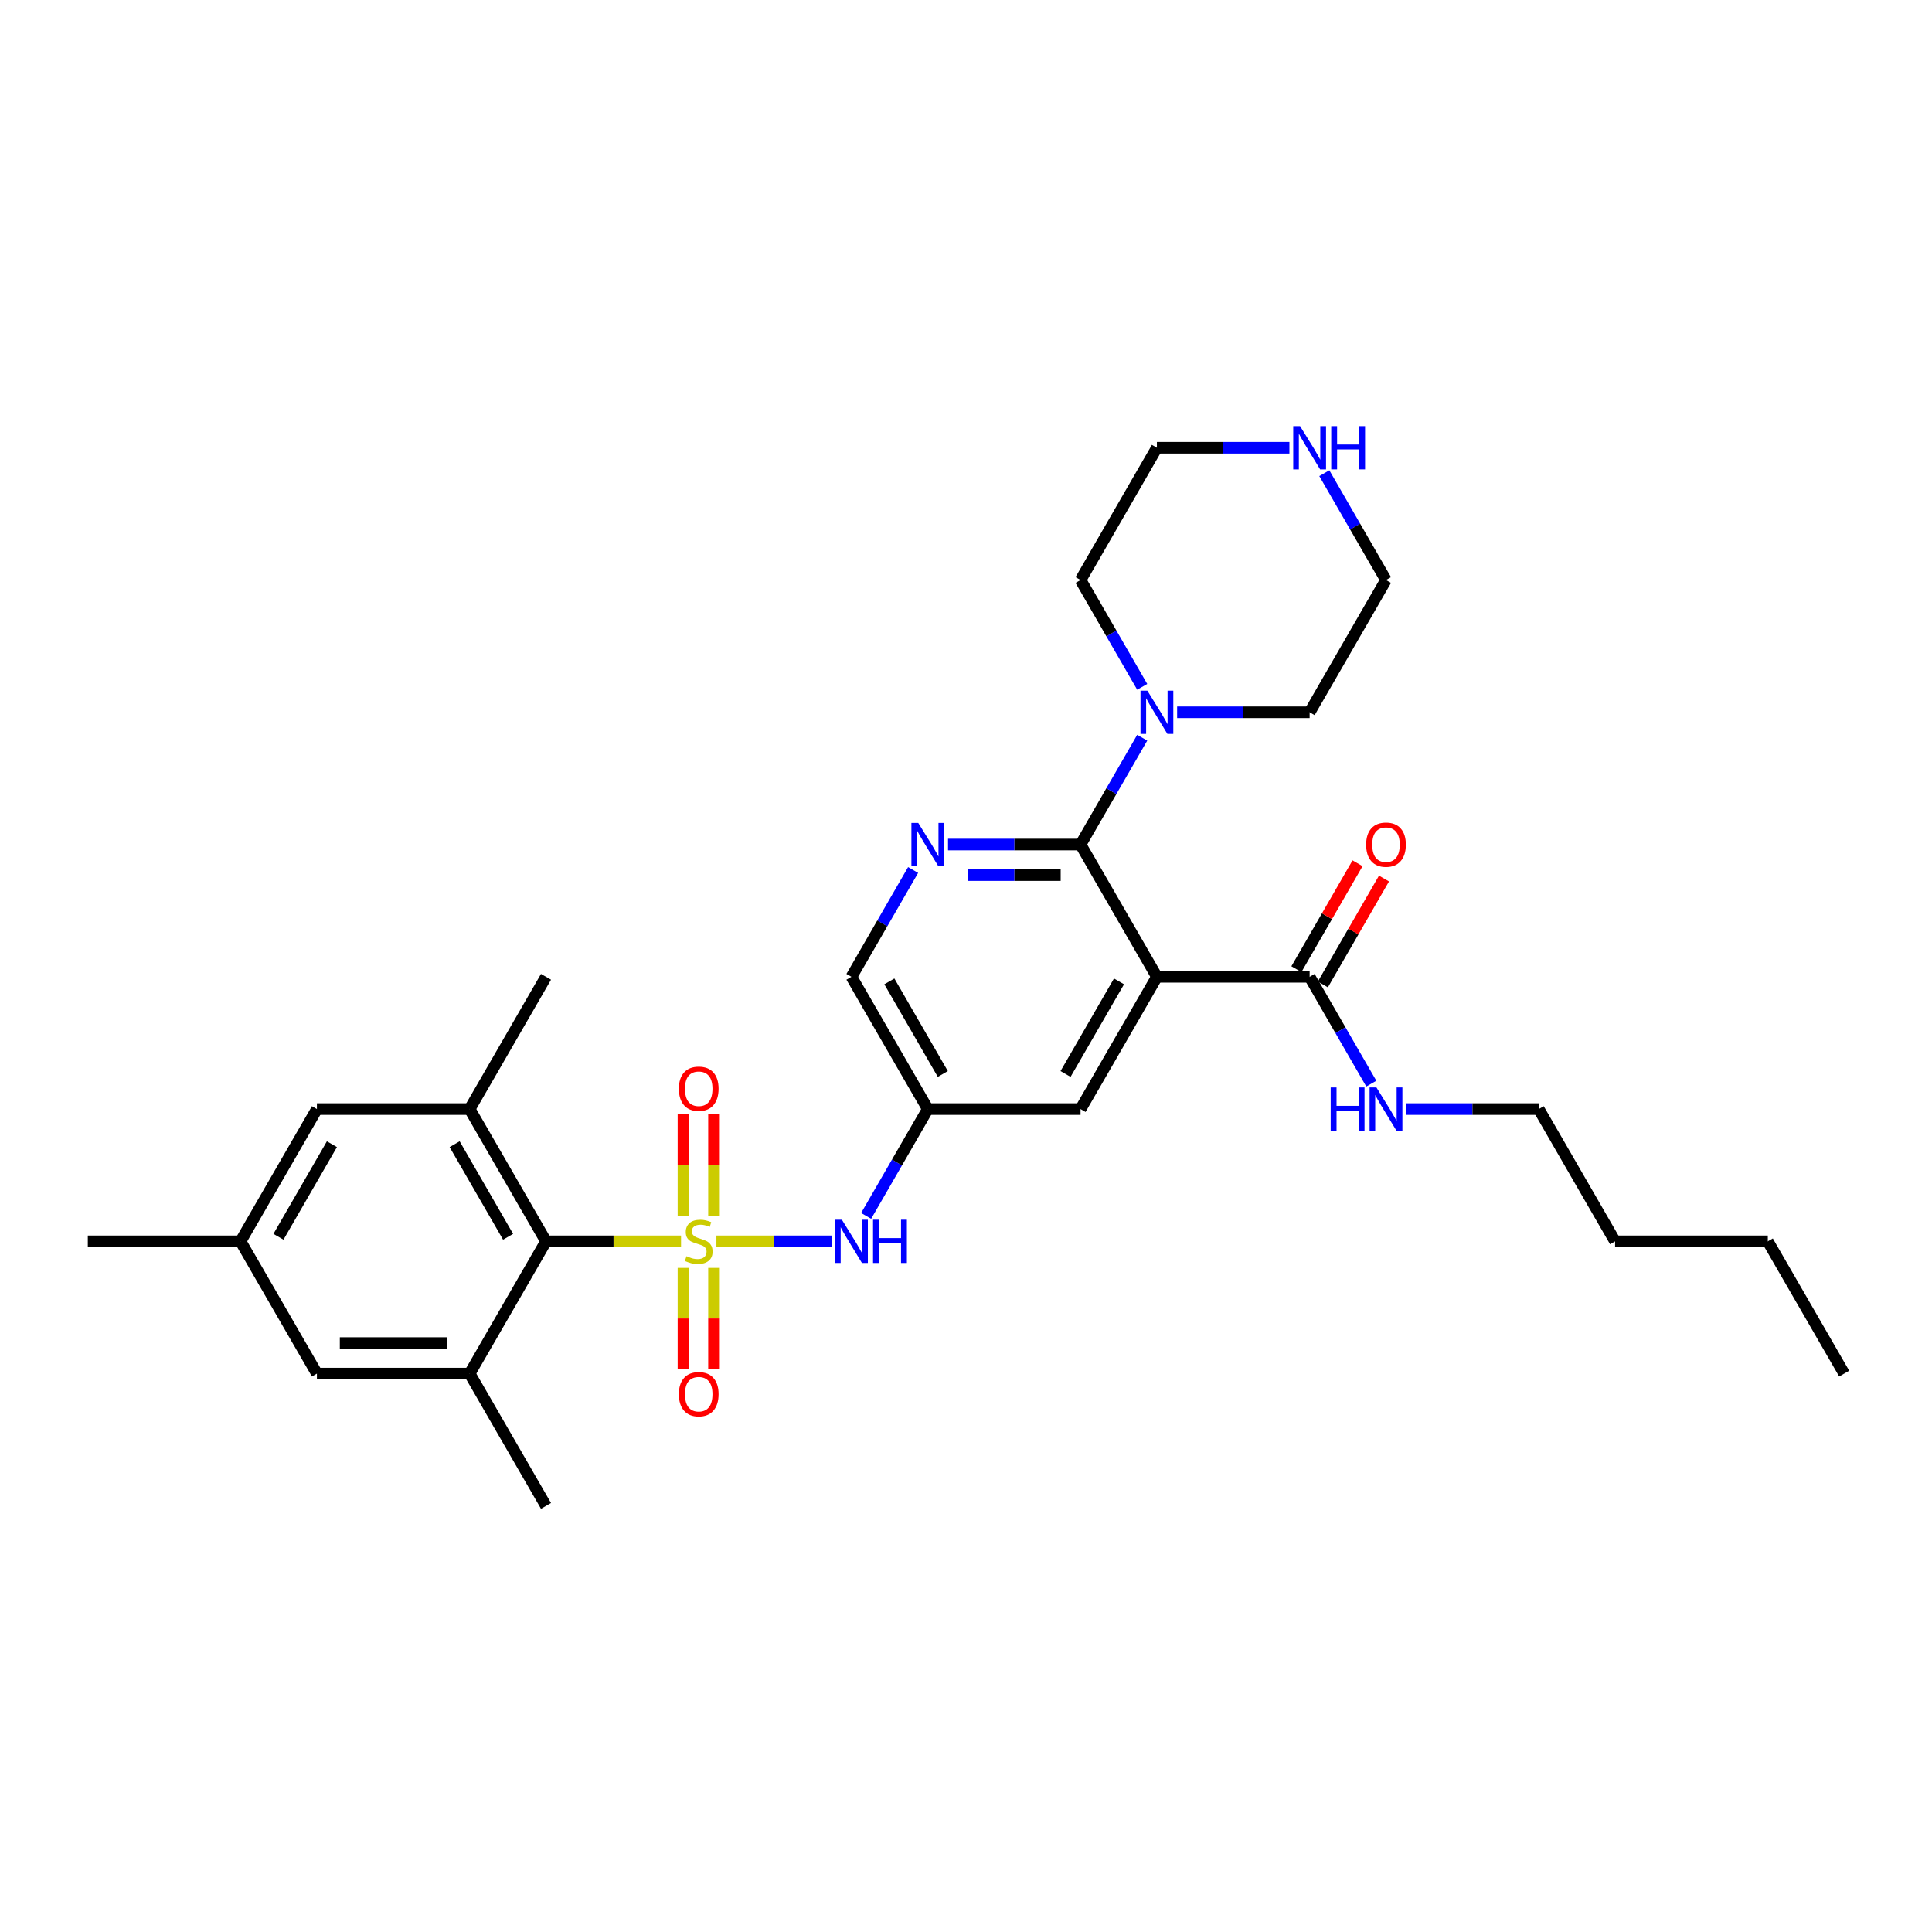 <?xml version='1.0' encoding='iso-8859-1'?>
<svg version='1.1' baseProfile='full'
              xmlns='http://www.w3.org/2000/svg'
                      xmlns:rdkit='http://www.rdkit.org/xml'
                      xmlns:xlink='http://www.w3.org/1999/xlink'
                  xml:space='preserve'
width='1000px' height='1000px' viewBox='0 0 1000 1000'>
<!-- END OF HEADER -->
<rect style='opacity:1.0;fill:#FFFFFF;stroke:none' width='1000' height='1000' x='0' y='0'> </rect>
<path class='bond-2' d='M 352.506,642.518 L 317.557,642.518' style='fill:none;fill-rule:evenodd;stroke:#CCCC00;stroke-width:6px;stroke-linecap:butt;stroke-linejoin:miter;stroke-opacity:1' />
<path class='bond-2' d='M 317.557,642.518 L 282.609,642.518' style='fill:none;fill-rule:evenodd;stroke:#000000;stroke-width:6px;stroke-linecap:butt;stroke-linejoin:miter;stroke-opacity:1' />
<path class='bond-4' d='M 370.814,642.518 L 400.644,642.518' style='fill:none;fill-rule:evenodd;stroke:#CCCC00;stroke-width:6px;stroke-linecap:butt;stroke-linejoin:miter;stroke-opacity:1' />
<path class='bond-4' d='M 400.644,642.518 L 430.474,642.518' style='fill:none;fill-rule:evenodd;stroke:#0000FF;stroke-width:6px;stroke-linecap:butt;stroke-linejoin:miter;stroke-opacity:1' />
<path class='bond-9' d='M 369.565,629.38 L 369.565,603.081' style='fill:none;fill-rule:evenodd;stroke:#CCCC00;stroke-width:6px;stroke-linecap:butt;stroke-linejoin:miter;stroke-opacity:1' />
<path class='bond-9' d='M 369.565,603.081 L 369.565,576.782' style='fill:none;fill-rule:evenodd;stroke:#FF0000;stroke-width:6px;stroke-linecap:butt;stroke-linejoin:miter;stroke-opacity:1' />
<path class='bond-9' d='M 353.755,629.38 L 353.755,603.081' style='fill:none;fill-rule:evenodd;stroke:#CCCC00;stroke-width:6px;stroke-linecap:butt;stroke-linejoin:miter;stroke-opacity:1' />
<path class='bond-9' d='M 353.755,603.081 L 353.755,576.782' style='fill:none;fill-rule:evenodd;stroke:#FF0000;stroke-width:6px;stroke-linecap:butt;stroke-linejoin:miter;stroke-opacity:1' />
<path class='bond-10' d='M 353.755,656.257 L 353.755,682.437' style='fill:none;fill-rule:evenodd;stroke:#CCCC00;stroke-width:6px;stroke-linecap:butt;stroke-linejoin:miter;stroke-opacity:1' />
<path class='bond-10' d='M 353.755,682.437 L 353.755,708.616' style='fill:none;fill-rule:evenodd;stroke:#FF0000;stroke-width:6px;stroke-linecap:butt;stroke-linejoin:miter;stroke-opacity:1' />
<path class='bond-10' d='M 369.565,656.257 L 369.565,682.437' style='fill:none;fill-rule:evenodd;stroke:#CCCC00;stroke-width:6px;stroke-linecap:butt;stroke-linejoin:miter;stroke-opacity:1' />
<path class='bond-10' d='M 369.565,682.437 L 369.565,708.616' style='fill:none;fill-rule:evenodd;stroke:#FF0000;stroke-width:6px;stroke-linecap:butt;stroke-linejoin:miter;stroke-opacity:1' />
<path class='bond-0' d='M 598.814,505.597 L 559.289,574.057' style='fill:none;fill-rule:evenodd;stroke:#000000;stroke-width:6px;stroke-linecap:butt;stroke-linejoin:miter;stroke-opacity:1' />
<path class='bond-0' d='M 579.193,507.961 L 551.525,555.883' style='fill:none;fill-rule:evenodd;stroke:#000000;stroke-width:6px;stroke-linecap:butt;stroke-linejoin:miter;stroke-opacity:1' />
<path class='bond-6' d='M 598.814,505.597 L 677.866,505.597' style='fill:none;fill-rule:evenodd;stroke:#000000;stroke-width:6px;stroke-linecap:butt;stroke-linejoin:miter;stroke-opacity:1' />
<path class='bond-32' d='M 598.814,505.597 L 559.289,437.136' style='fill:none;fill-rule:evenodd;stroke:#000000;stroke-width:6px;stroke-linecap:butt;stroke-linejoin:miter;stroke-opacity:1' />
<path class='bond-1' d='M 559.289,437.136 L 524.996,437.136' style='fill:none;fill-rule:evenodd;stroke:#000000;stroke-width:6px;stroke-linecap:butt;stroke-linejoin:miter;stroke-opacity:1' />
<path class='bond-1' d='M 524.996,437.136 L 490.704,437.136' style='fill:none;fill-rule:evenodd;stroke:#0000FF;stroke-width:6px;stroke-linecap:butt;stroke-linejoin:miter;stroke-opacity:1' />
<path class='bond-1' d='M 549.001,452.947 L 524.996,452.947' style='fill:none;fill-rule:evenodd;stroke:#000000;stroke-width:6px;stroke-linecap:butt;stroke-linejoin:miter;stroke-opacity:1' />
<path class='bond-1' d='M 524.996,452.947 L 500.991,452.947' style='fill:none;fill-rule:evenodd;stroke:#0000FF;stroke-width:6px;stroke-linecap:butt;stroke-linejoin:miter;stroke-opacity:1' />
<path class='bond-5' d='M 559.289,437.136 L 575.25,409.491' style='fill:none;fill-rule:evenodd;stroke:#000000;stroke-width:6px;stroke-linecap:butt;stroke-linejoin:miter;stroke-opacity:1' />
<path class='bond-5' d='M 575.25,409.491 L 591.211,381.846' style='fill:none;fill-rule:evenodd;stroke:#0000FF;stroke-width:6px;stroke-linecap:butt;stroke-linejoin:miter;stroke-opacity:1' />
<path class='bond-7' d='M 282.609,642.518 L 243.083,574.057' style='fill:none;fill-rule:evenodd;stroke:#000000;stroke-width:6px;stroke-linecap:butt;stroke-linejoin:miter;stroke-opacity:1' />
<path class='bond-7' d='M 262.988,640.154 L 235.32,592.232' style='fill:none;fill-rule:evenodd;stroke:#000000;stroke-width:6px;stroke-linecap:butt;stroke-linejoin:miter;stroke-opacity:1' />
<path class='bond-8' d='M 282.609,642.518 L 243.083,710.978' style='fill:none;fill-rule:evenodd;stroke:#000000;stroke-width:6px;stroke-linecap:butt;stroke-linejoin:miter;stroke-opacity:1' />
<path class='bond-3' d='M 472.633,450.306 L 456.672,477.952' style='fill:none;fill-rule:evenodd;stroke:#0000FF;stroke-width:6px;stroke-linecap:butt;stroke-linejoin:miter;stroke-opacity:1' />
<path class='bond-3' d='M 456.672,477.952 L 440.711,505.597' style='fill:none;fill-rule:evenodd;stroke:#000000;stroke-width:6px;stroke-linecap:butt;stroke-linejoin:miter;stroke-opacity:1' />
<path class='bond-11' d='M 448.315,629.348 L 464.276,601.703' style='fill:none;fill-rule:evenodd;stroke:#0000FF;stroke-width:6px;stroke-linecap:butt;stroke-linejoin:miter;stroke-opacity:1' />
<path class='bond-11' d='M 464.276,601.703 L 480.237,574.057' style='fill:none;fill-rule:evenodd;stroke:#000000;stroke-width:6px;stroke-linecap:butt;stroke-linejoin:miter;stroke-opacity:1' />
<path class='bond-20' d='M 591.211,355.506 L 575.25,327.861' style='fill:none;fill-rule:evenodd;stroke:#0000FF;stroke-width:6px;stroke-linecap:butt;stroke-linejoin:miter;stroke-opacity:1' />
<path class='bond-20' d='M 575.25,327.861 L 559.289,300.215' style='fill:none;fill-rule:evenodd;stroke:#000000;stroke-width:6px;stroke-linecap:butt;stroke-linejoin:miter;stroke-opacity:1' />
<path class='bond-21' d='M 609.281,368.676 L 643.573,368.676' style='fill:none;fill-rule:evenodd;stroke:#0000FF;stroke-width:6px;stroke-linecap:butt;stroke-linejoin:miter;stroke-opacity:1' />
<path class='bond-21' d='M 643.573,368.676 L 677.866,368.676' style='fill:none;fill-rule:evenodd;stroke:#000000;stroke-width:6px;stroke-linecap:butt;stroke-linejoin:miter;stroke-opacity:1' />
<path class='bond-17' d='M 684.712,509.549 L 700.536,482.141' style='fill:none;fill-rule:evenodd;stroke:#000000;stroke-width:6px;stroke-linecap:butt;stroke-linejoin:miter;stroke-opacity:1' />
<path class='bond-17' d='M 700.536,482.141 L 716.36,454.733' style='fill:none;fill-rule:evenodd;stroke:#FF0000;stroke-width:6px;stroke-linecap:butt;stroke-linejoin:miter;stroke-opacity:1' />
<path class='bond-17' d='M 671.02,501.644 L 686.844,474.236' style='fill:none;fill-rule:evenodd;stroke:#000000;stroke-width:6px;stroke-linecap:butt;stroke-linejoin:miter;stroke-opacity:1' />
<path class='bond-17' d='M 686.844,474.236 L 702.668,446.828' style='fill:none;fill-rule:evenodd;stroke:#FF0000;stroke-width:6px;stroke-linecap:butt;stroke-linejoin:miter;stroke-opacity:1' />
<path class='bond-19' d='M 677.866,505.597 L 693.827,533.242' style='fill:none;fill-rule:evenodd;stroke:#000000;stroke-width:6px;stroke-linecap:butt;stroke-linejoin:miter;stroke-opacity:1' />
<path class='bond-19' d='M 693.827,533.242 L 709.788,560.887' style='fill:none;fill-rule:evenodd;stroke:#0000FF;stroke-width:6px;stroke-linecap:butt;stroke-linejoin:miter;stroke-opacity:1' />
<path class='bond-13' d='M 243.083,574.057 L 164.032,574.057' style='fill:none;fill-rule:evenodd;stroke:#000000;stroke-width:6px;stroke-linecap:butt;stroke-linejoin:miter;stroke-opacity:1' />
<path class='bond-22' d='M 243.083,574.057 L 282.609,505.597' style='fill:none;fill-rule:evenodd;stroke:#000000;stroke-width:6px;stroke-linecap:butt;stroke-linejoin:miter;stroke-opacity:1' />
<path class='bond-14' d='M 243.083,710.978 L 164.032,710.978' style='fill:none;fill-rule:evenodd;stroke:#000000;stroke-width:6px;stroke-linecap:butt;stroke-linejoin:miter;stroke-opacity:1' />
<path class='bond-14' d='M 231.225,695.168 L 175.889,695.168' style='fill:none;fill-rule:evenodd;stroke:#000000;stroke-width:6px;stroke-linecap:butt;stroke-linejoin:miter;stroke-opacity:1' />
<path class='bond-23' d='M 243.083,710.978 L 282.609,779.439' style='fill:none;fill-rule:evenodd;stroke:#000000;stroke-width:6px;stroke-linecap:butt;stroke-linejoin:miter;stroke-opacity:1' />
<path class='bond-12' d='M 480.237,574.057 L 559.289,574.057' style='fill:none;fill-rule:evenodd;stroke:#000000;stroke-width:6px;stroke-linecap:butt;stroke-linejoin:miter;stroke-opacity:1' />
<path class='bond-16' d='M 480.237,574.057 L 440.711,505.597' style='fill:none;fill-rule:evenodd;stroke:#000000;stroke-width:6px;stroke-linecap:butt;stroke-linejoin:miter;stroke-opacity:1' />
<path class='bond-16' d='M 488,555.883 L 460.332,507.961' style='fill:none;fill-rule:evenodd;stroke:#000000;stroke-width:6px;stroke-linecap:butt;stroke-linejoin:miter;stroke-opacity:1' />
<path class='bond-31' d='M 164.032,574.057 L 124.506,642.518' style='fill:none;fill-rule:evenodd;stroke:#000000;stroke-width:6px;stroke-linecap:butt;stroke-linejoin:miter;stroke-opacity:1' />
<path class='bond-31' d='M 171.795,592.232 L 144.127,640.154' style='fill:none;fill-rule:evenodd;stroke:#000000;stroke-width:6px;stroke-linecap:butt;stroke-linejoin:miter;stroke-opacity:1' />
<path class='bond-18' d='M 164.032,710.978 L 124.506,642.518' style='fill:none;fill-rule:evenodd;stroke:#000000;stroke-width:6px;stroke-linecap:butt;stroke-linejoin:miter;stroke-opacity:1' />
<path class='bond-15' d='M 685.469,244.925 L 701.43,272.57' style='fill:none;fill-rule:evenodd;stroke:#0000FF;stroke-width:6px;stroke-linecap:butt;stroke-linejoin:miter;stroke-opacity:1' />
<path class='bond-15' d='M 701.43,272.57 L 717.391,300.215' style='fill:none;fill-rule:evenodd;stroke:#000000;stroke-width:6px;stroke-linecap:butt;stroke-linejoin:miter;stroke-opacity:1' />
<path class='bond-33' d='M 667.399,231.755 L 633.107,231.755' style='fill:none;fill-rule:evenodd;stroke:#0000FF;stroke-width:6px;stroke-linecap:butt;stroke-linejoin:miter;stroke-opacity:1' />
<path class='bond-33' d='M 633.107,231.755 L 598.814,231.755' style='fill:none;fill-rule:evenodd;stroke:#000000;stroke-width:6px;stroke-linecap:butt;stroke-linejoin:miter;stroke-opacity:1' />
<path class='bond-26' d='M 124.506,642.518 L 45.455,642.518' style='fill:none;fill-rule:evenodd;stroke:#000000;stroke-width:6px;stroke-linecap:butt;stroke-linejoin:miter;stroke-opacity:1' />
<path class='bond-27' d='M 727.858,574.057 L 762.15,574.057' style='fill:none;fill-rule:evenodd;stroke:#0000FF;stroke-width:6px;stroke-linecap:butt;stroke-linejoin:miter;stroke-opacity:1' />
<path class='bond-27' d='M 762.15,574.057 L 796.443,574.057' style='fill:none;fill-rule:evenodd;stroke:#000000;stroke-width:6px;stroke-linecap:butt;stroke-linejoin:miter;stroke-opacity:1' />
<path class='bond-25' d='M 559.289,300.215 L 598.814,231.755' style='fill:none;fill-rule:evenodd;stroke:#000000;stroke-width:6px;stroke-linecap:butt;stroke-linejoin:miter;stroke-opacity:1' />
<path class='bond-24' d='M 677.866,368.676 L 717.391,300.215' style='fill:none;fill-rule:evenodd;stroke:#000000;stroke-width:6px;stroke-linecap:butt;stroke-linejoin:miter;stroke-opacity:1' />
<path class='bond-28' d='M 796.443,574.057 L 835.968,642.518' style='fill:none;fill-rule:evenodd;stroke:#000000;stroke-width:6px;stroke-linecap:butt;stroke-linejoin:miter;stroke-opacity:1' />
<path class='bond-29' d='M 835.968,642.518 L 915.02,642.518' style='fill:none;fill-rule:evenodd;stroke:#000000;stroke-width:6px;stroke-linecap:butt;stroke-linejoin:miter;stroke-opacity:1' />
<path class='bond-30' d='M 915.02,642.518 L 954.545,710.978' style='fill:none;fill-rule:evenodd;stroke:#000000;stroke-width:6px;stroke-linecap:butt;stroke-linejoin:miter;stroke-opacity:1' />
<path  class='atom-0' d='M 355.336 650.202
Q 355.589 650.297, 356.632 650.739
Q 357.676 651.182, 358.814 651.466
Q 359.984 651.719, 361.123 651.719
Q 363.241 651.719, 364.474 650.708
Q 365.708 649.664, 365.708 647.862
Q 365.708 646.629, 365.075 645.87
Q 364.474 645.111, 363.526 644.7
Q 362.577 644.289, 360.996 643.814
Q 359.004 643.214, 357.802 642.644
Q 356.632 642.075, 355.779 640.874
Q 354.957 639.672, 354.957 637.648
Q 354.957 634.834, 356.854 633.095
Q 358.783 631.356, 362.577 631.356
Q 365.17 631.356, 368.111 632.589
L 367.383 635.024
Q 364.696 633.917, 362.672 633.917
Q 360.49 633.917, 359.289 634.834
Q 358.087 635.719, 358.119 637.269
Q 358.119 638.47, 358.719 639.198
Q 359.352 639.925, 360.237 640.336
Q 361.154 640.747, 362.672 641.221
Q 364.696 641.854, 365.897 642.486
Q 367.099 643.119, 367.953 644.415
Q 368.838 645.68, 368.838 647.862
Q 368.838 650.961, 366.751 652.636
Q 364.696 654.281, 361.249 654.281
Q 359.257 654.281, 357.739 653.838
Q 356.253 653.427, 354.482 652.7
L 355.336 650.202
' fill='#CCCC00'/>
<path  class='atom-4' d='M 475.289 425.943
L 482.625 437.8
Q 483.352 438.97, 484.522 441.089
Q 485.692 443.207, 485.755 443.334
L 485.755 425.943
L 488.727 425.943
L 488.727 448.33
L 485.66 448.33
L 477.787 435.366
Q 476.87 433.848, 475.889 432.109
Q 474.941 430.37, 474.656 429.832
L 474.656 448.33
L 471.747 448.33
L 471.747 425.943
L 475.289 425.943
' fill='#0000FF'/>
<path  class='atom-5' d='M 435.763 631.324
L 443.099 643.182
Q 443.826 644.352, 444.996 646.47
Q 446.166 648.589, 446.229 648.715
L 446.229 631.324
L 449.202 631.324
L 449.202 653.712
L 446.134 653.712
L 438.261 640.747
Q 437.344 639.229, 436.364 637.49
Q 435.415 635.751, 435.13 635.214
L 435.13 653.712
L 432.221 653.712
L 432.221 631.324
L 435.763 631.324
' fill='#0000FF'/>
<path  class='atom-5' d='M 451.889 631.324
L 454.925 631.324
L 454.925 640.842
L 466.372 640.842
L 466.372 631.324
L 469.407 631.324
L 469.407 653.712
L 466.372 653.712
L 466.372 643.372
L 454.925 643.372
L 454.925 653.712
L 451.889 653.712
L 451.889 631.324
' fill='#0000FF'/>
<path  class='atom-6' d='M 593.866 357.482
L 601.202 369.34
Q 601.929 370.51, 603.099 372.628
Q 604.269 374.747, 604.332 374.873
L 604.332 357.482
L 607.304 357.482
L 607.304 379.87
L 604.237 379.87
L 596.364 366.905
Q 595.447 365.387, 594.466 363.648
Q 593.518 361.909, 593.233 361.371
L 593.233 379.87
L 590.324 379.87
L 590.324 357.482
L 593.866 357.482
' fill='#0000FF'/>
<path  class='atom-10' d='M 351.383 563.53
Q 351.383 558.154, 354.04 555.15
Q 356.696 552.146, 361.66 552.146
Q 366.625 552.146, 369.281 555.15
Q 371.937 558.154, 371.937 563.53
Q 371.937 568.968, 369.249 572.067
Q 366.561 575.134, 361.66 575.134
Q 356.727 575.134, 354.04 572.067
Q 351.383 569, 351.383 563.53
M 361.66 572.605
Q 365.075 572.605, 366.909 570.328
Q 368.775 568.02, 368.775 563.53
Q 368.775 559.134, 366.909 556.921
Q 365.075 554.676, 361.66 554.676
Q 358.245 554.676, 356.379 556.889
Q 354.545 559.103, 354.545 563.53
Q 354.545 568.051, 356.379 570.328
Q 358.245 572.605, 361.66 572.605
' fill='#FF0000'/>
<path  class='atom-11' d='M 351.383 721.632
Q 351.383 716.257, 354.04 713.253
Q 356.696 710.249, 361.66 710.249
Q 366.625 710.249, 369.281 713.253
Q 371.937 716.257, 371.937 721.632
Q 371.937 727.071, 369.249 730.17
Q 366.561 733.237, 361.66 733.237
Q 356.727 733.237, 354.04 730.17
Q 351.383 727.103, 351.383 721.632
M 361.66 730.708
Q 365.075 730.708, 366.909 728.431
Q 368.775 726.123, 368.775 721.632
Q 368.775 717.237, 366.909 715.024
Q 365.075 712.779, 361.66 712.779
Q 358.245 712.779, 356.379 714.992
Q 354.545 717.206, 354.545 721.632
Q 354.545 726.154, 356.379 728.431
Q 358.245 730.708, 361.66 730.708
' fill='#FF0000'/>
<path  class='atom-16' d='M 672.917 220.561
L 680.253 232.419
Q 680.98 233.589, 682.15 235.707
Q 683.32 237.826, 683.383 237.952
L 683.383 220.561
L 686.356 220.561
L 686.356 242.948
L 683.289 242.948
L 675.415 229.984
Q 674.498 228.466, 673.518 226.727
Q 672.569 224.988, 672.285 224.45
L 672.285 242.948
L 669.375 242.948
L 669.375 220.561
L 672.917 220.561
' fill='#0000FF'/>
<path  class='atom-16' d='M 689.043 220.561
L 692.079 220.561
L 692.079 230.079
L 703.526 230.079
L 703.526 220.561
L 706.561 220.561
L 706.561 242.948
L 703.526 242.948
L 703.526 232.609
L 692.079 232.609
L 692.079 242.948
L 689.043 242.948
L 689.043 220.561
' fill='#0000FF'/>
<path  class='atom-18' d='M 707.115 437.2
Q 707.115 431.824, 709.771 428.82
Q 712.427 425.816, 717.391 425.816
Q 722.356 425.816, 725.012 428.82
Q 727.668 431.824, 727.668 437.2
Q 727.668 442.638, 724.98 445.737
Q 722.292 448.804, 717.391 448.804
Q 712.458 448.804, 709.771 445.737
Q 707.115 442.67, 707.115 437.2
M 717.391 446.275
Q 720.806 446.275, 722.64 443.998
Q 724.506 441.69, 724.506 437.2
Q 724.506 432.804, 722.64 430.591
Q 720.806 428.346, 717.391 428.346
Q 713.976 428.346, 712.111 430.559
Q 710.277 432.773, 710.277 437.2
Q 710.277 441.721, 712.111 443.998
Q 713.976 446.275, 717.391 446.275
' fill='#FF0000'/>
<path  class='atom-20' d='M 688.759 562.864
L 691.794 562.864
L 691.794 572.381
L 703.241 572.381
L 703.241 562.864
L 706.277 562.864
L 706.277 585.251
L 703.241 585.251
L 703.241 574.911
L 691.794 574.911
L 691.794 585.251
L 688.759 585.251
L 688.759 562.864
' fill='#0000FF'/>
<path  class='atom-20' d='M 712.443 562.864
L 719.779 574.721
Q 720.506 575.891, 721.676 578.01
Q 722.846 580.128, 722.909 580.255
L 722.909 562.864
L 725.881 562.864
L 725.881 585.251
L 722.814 585.251
L 714.941 572.287
Q 714.024 570.769, 713.043 569.03
Q 712.095 567.291, 711.81 566.753
L 711.81 585.251
L 708.901 585.251
L 708.901 562.864
L 712.443 562.864
' fill='#0000FF'/>
</svg>
